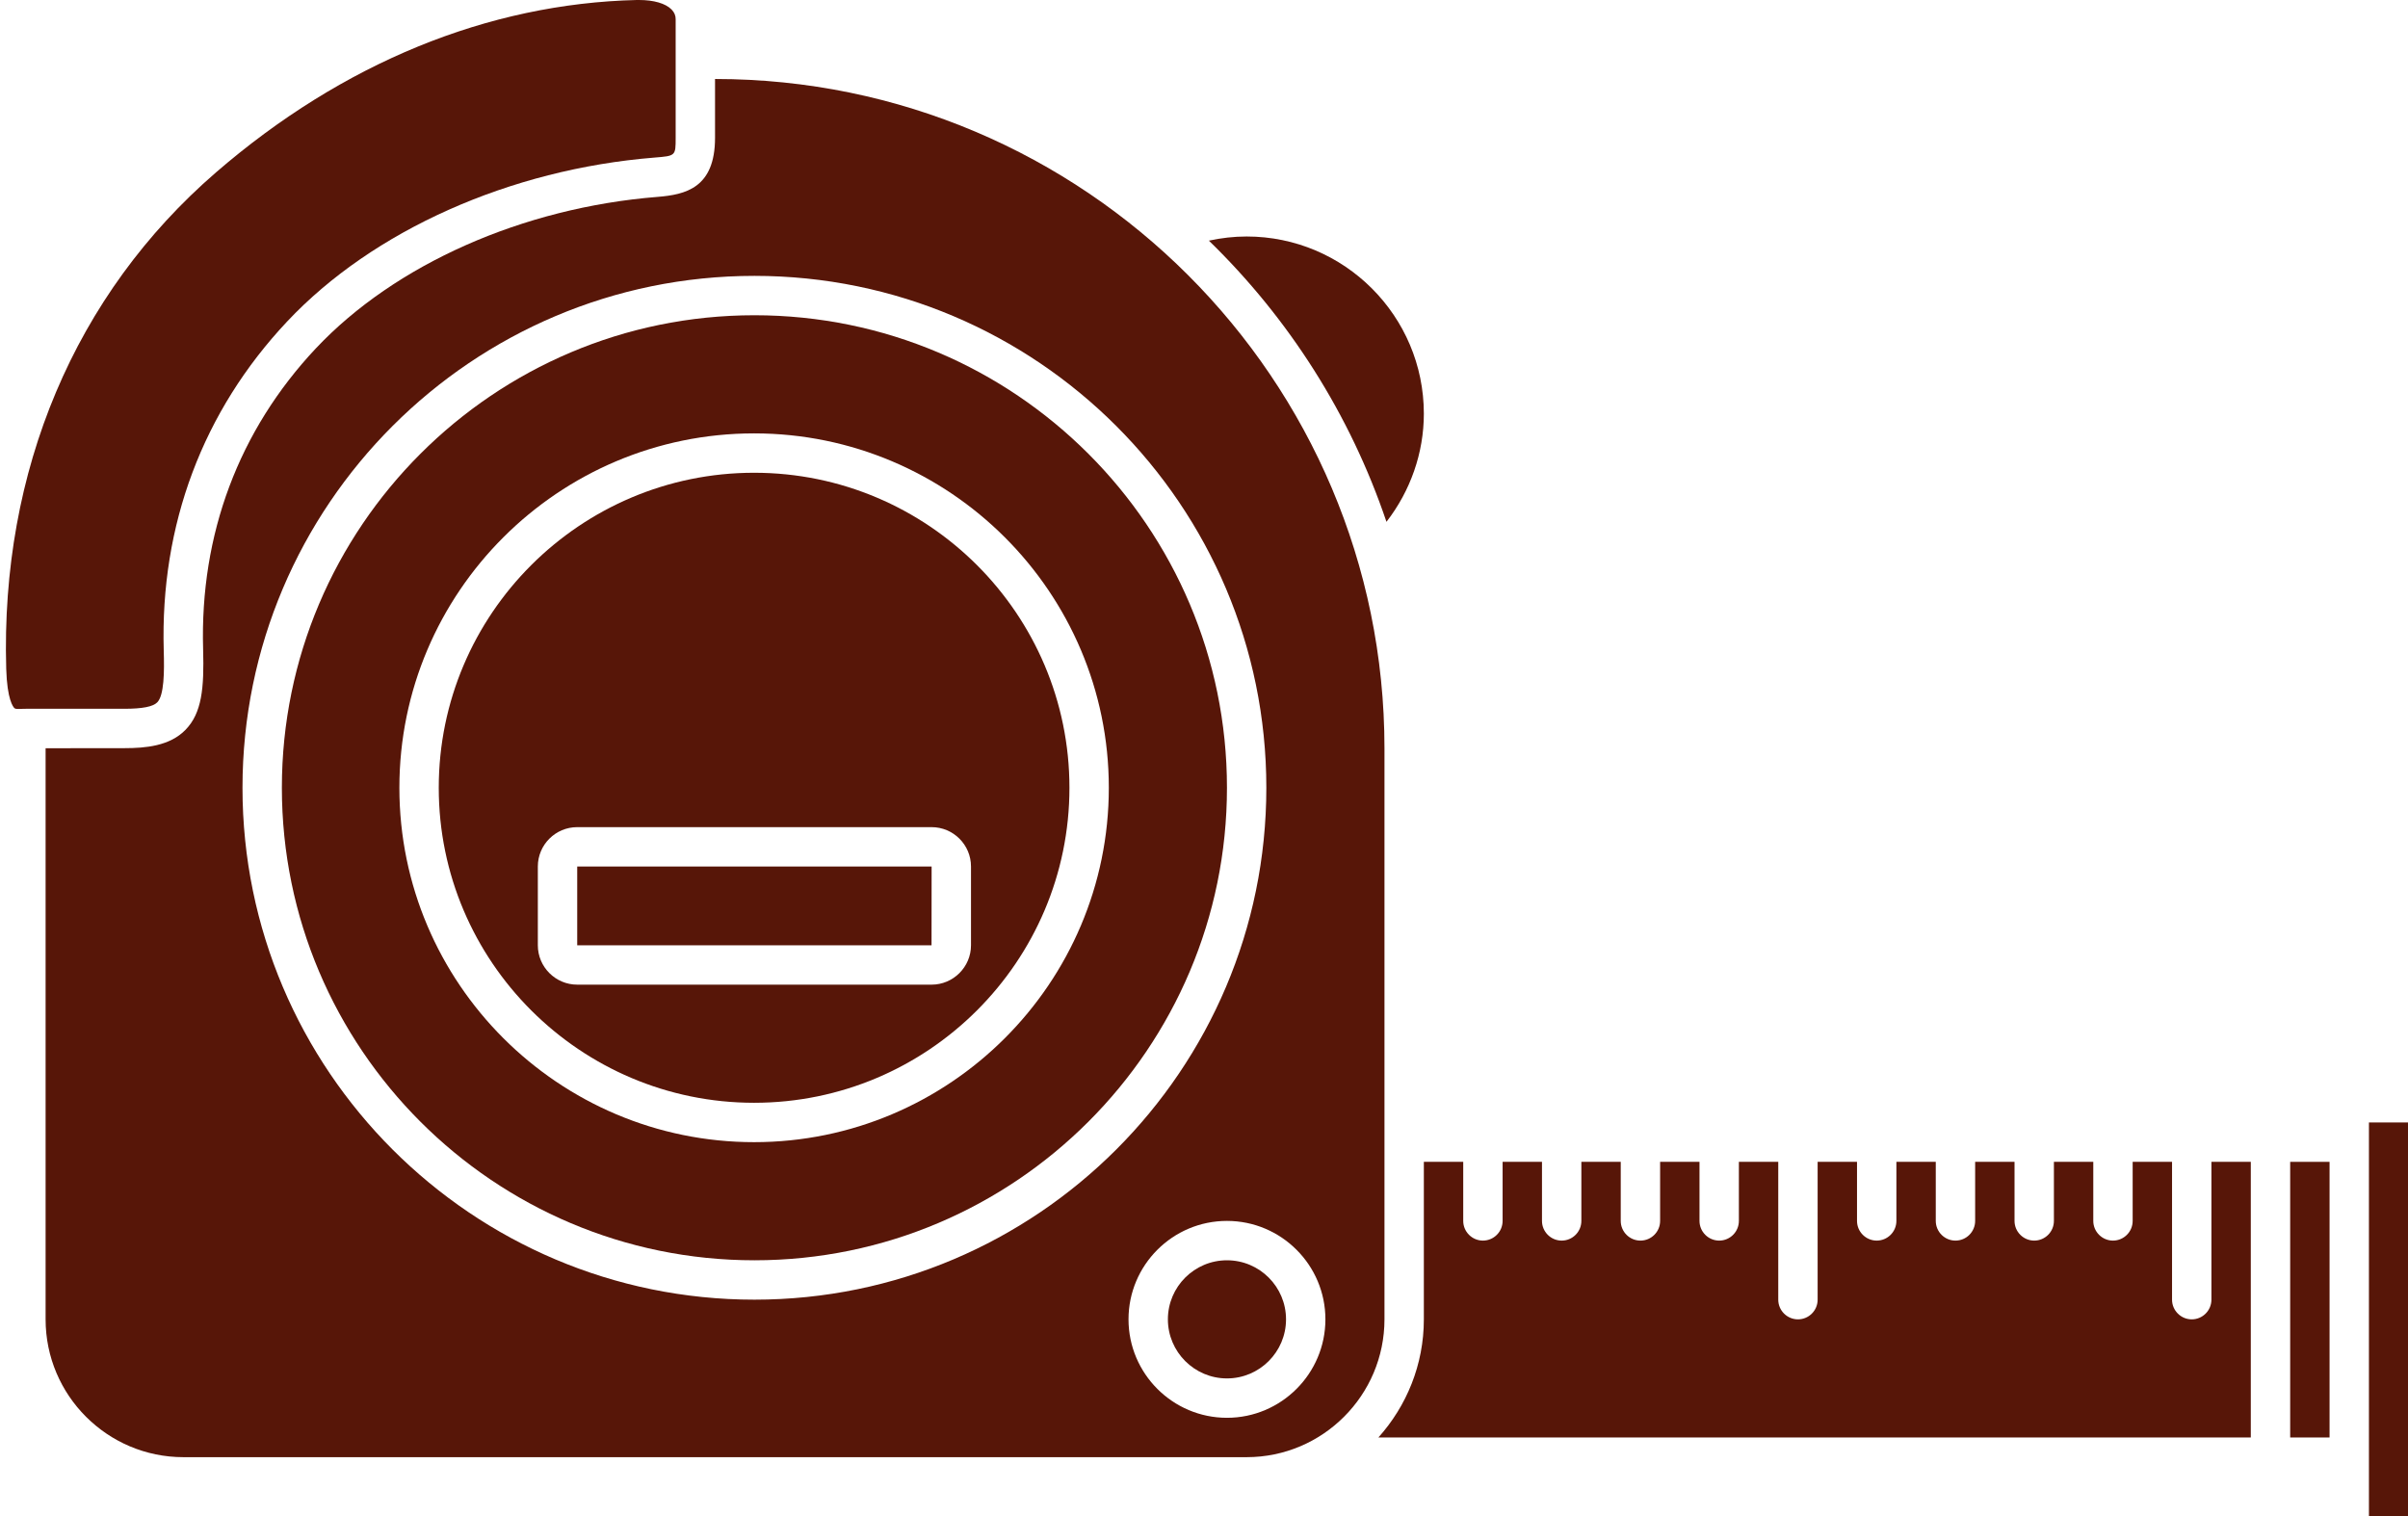 <?xml version="1.0" encoding="UTF-8" standalone="no"?><svg xmlns="http://www.w3.org/2000/svg" xmlns:xlink="http://www.w3.org/1999/xlink" fill="#571608" height="77" preserveAspectRatio="xMidYMid meet" version="1" viewBox="-0.3 0.0 122.3 77.0" width="122.3" zoomAndPan="magnify"><defs><clipPath id="a"><path d="M 120 57 L 122.02 57 L 122.02 77.012 L 120 77.012 Z M 120 57"/></clipPath></defs><g><g id="change1_2"><path d="M 38 58.012 C 28.066 58.012 19.984 49.934 19.984 40.012 C 19.984 30.086 28.066 22.012 38 22.012 C 47.934 22.012 56.016 30.086 56.016 40.012 C 56.016 49.934 47.934 58.012 38 58.012 Z M 38.016 16.012 C 24.781 16.012 14.016 26.777 14.016 40.012 C 14.016 53.242 24.781 64.012 38.016 64.012 C 51.25 64.012 62.016 53.242 62.016 40.012 C 62.016 26.777 51.25 16.012 38.016 16.012" fill="inherit"/></g><g id="change1_3"><path d="M 72.016 21.012 C 72.016 16.047 67.977 12.012 63.016 12.012 C 62.367 12.012 61.727 12.086 61.098 12.223 C 65.148 16.16 68.27 21.039 70.117 26.504 C 71.332 24.938 72.016 23.008 72.016 21.012" fill="inherit"/></g><g id="change1_4"><path d="M 7.688 35.672 C 8.035 35.316 8.051 34.137 8.016 33.031 C 7.832 26.66 10 20.883 14.289 16.324 C 18.637 11.703 25.609 8.594 32.938 8.004 C 34.016 7.918 34.016 7.918 34.016 7 L 34.016 1 C 34.016 0.992 34.016 0.984 34.016 0.977 C 34.02 0.793 33.949 0.625 33.805 0.48 C 33.5 0.172 32.902 0 32.156 0 C 32.117 0 32.078 0 32.039 0 C 24.48 0.18 17.09 3.207 10.668 8.758 C 3.508 14.949 -0.277 23.906 0.016 33.973 C 0.062 35.543 0.371 35.91 0.434 35.969 C 0.477 36.012 0.582 36.016 0.816 36.004 L 1.016 36 L 6.016 36 C 6.926 36 7.473 35.895 7.688 35.672" fill="inherit"/></g><g id="change1_5"><path d="M 62.016 64.012 C 60.363 64.012 59.016 65.355 59.016 67.012 C 59.016 68.664 60.363 70.012 62.016 70.012 C 63.672 70.012 65.016 68.664 65.016 67.012 C 65.016 65.355 63.672 64.012 62.016 64.012" fill="inherit"/></g><g id="change1_6"><path d="M 49.016 48.012 C 49.016 49.113 48.117 50.012 47.016 50.012 L 29.016 50.012 C 27.914 50.012 27.016 49.113 27.016 48.012 L 27.016 44.012 C 27.016 42.906 27.914 42.012 29.016 42.012 L 47.016 42.012 C 48.117 42.012 49.016 42.906 49.016 44.012 Z M 38 24.012 C 29.172 24.012 21.984 31.188 21.984 40.012 C 21.984 48.832 29.172 56.012 38 56.012 C 46.832 56.012 54.016 48.832 54.016 40.012 C 54.016 31.188 46.832 24.012 38 24.012" fill="inherit"/></g><g id="change1_7"><path d="M 112.016 66.012 C 112.016 66.562 111.57 67.012 111.016 67.012 C 110.465 67.012 110.016 66.562 110.016 66.012 L 110.016 59.012 L 108.016 59.012 L 108.016 62.012 C 108.016 62.562 107.57 63.012 107.016 63.012 C 106.465 63.012 106.016 62.562 106.016 62.012 L 106.016 59.012 L 104.016 59.012 L 104.016 62.012 C 104.016 62.562 103.57 63.012 103.016 63.012 C 102.465 63.012 102.016 62.562 102.016 62.012 L 102.016 59.012 L 100.016 59.012 L 100.016 62.012 C 100.016 62.562 99.57 63.012 99.016 63.012 C 98.465 63.012 98.016 62.562 98.016 62.012 L 98.016 59.012 L 96.016 59.012 L 96.016 62.012 C 96.016 62.562 95.57 63.012 95.016 63.012 C 94.465 63.012 94.016 62.562 94.016 62.012 L 94.016 59.012 L 92.016 59.012 L 92.016 66.012 C 92.016 66.562 91.57 67.012 91.016 67.012 C 90.465 67.012 90.016 66.562 90.016 66.012 L 90.016 59.012 L 88.016 59.012 L 88.016 62.012 C 88.016 62.562 87.57 63.012 87.016 63.012 C 86.465 63.012 86.016 62.562 86.016 62.012 L 86.016 59.012 L 84.016 59.012 L 84.016 62.012 C 84.016 62.562 83.57 63.012 83.016 63.012 C 82.465 63.012 82.016 62.562 82.016 62.012 L 82.016 59.012 L 80.016 59.012 L 80.016 62.012 C 80.016 62.562 79.57 63.012 79.016 63.012 C 78.465 63.012 78.016 62.562 78.016 62.012 L 78.016 59.012 L 76.016 59.012 L 76.016 62.012 C 76.016 62.562 75.57 63.012 75.016 63.012 C 74.465 63.012 74.016 62.562 74.016 62.012 L 74.016 59.012 L 72.016 59.012 L 72.016 67.012 C 72.016 69.316 71.137 71.418 69.707 73.012 L 114.016 73.012 L 114.016 59.012 L 112.016 59.012 L 112.016 66.012" fill="inherit"/></g><g id="change1_8"><path d="M 116.016 73.012 L 118.016 73.012 L 118.016 59.012 L 116.016 59.012 L 116.016 73.012" fill="inherit"/></g><g id="change1_9"><path d="M 62.016 72.012 C 59.258 72.012 57.016 69.766 57.016 67.012 C 57.016 64.254 59.258 62.012 62.016 62.012 C 64.773 62.012 67.016 64.254 67.016 67.012 C 67.016 69.766 64.773 72.012 62.016 72.012 Z M 38.016 66.012 C 23.68 66.012 12.016 54.348 12.016 40.012 C 12.016 25.672 23.68 14.012 38.016 14.012 C 52.352 14.012 64.016 25.672 64.016 40.012 C 64.016 54.348 52.352 66.012 38.016 66.012 Z M 70.016 38.012 C 70.016 19.262 54.766 4.012 36.016 4.012 L 36.016 7 C 36.016 9.551 34.508 9.887 33.098 10 C 26.25 10.547 19.762 13.426 15.742 17.695 C 11.828 21.859 9.848 27.141 10.016 32.973 C 10.074 34.973 9.949 36.215 9.125 37.066 C 8.324 37.891 7.102 38 6.016 38 L 2.016 38.004 C 2.016 38.008 2.016 38.008 2.016 38.012 L 2.016 67.012 C 2.016 70.871 5.156 74.012 9.016 74.012 L 63.016 74.012 C 66.875 74.012 70.016 70.871 70.016 67.012 L 70.016 38.012" fill="inherit"/></g><g clip-path="url(#a)" id="change1_1"><path d="M 120.016 57.012 L 120.016 77.012 L 122.012 77.012 L 122.016 57.012 L 120.016 57.012" fill="inherit"/></g><g id="change1_10"><path d="M 29.016 48.012 L 47.012 48.012 L 47.016 44.012 L 29.016 44.012 L 29.016 48.012" fill="inherit"/></g></g></svg>